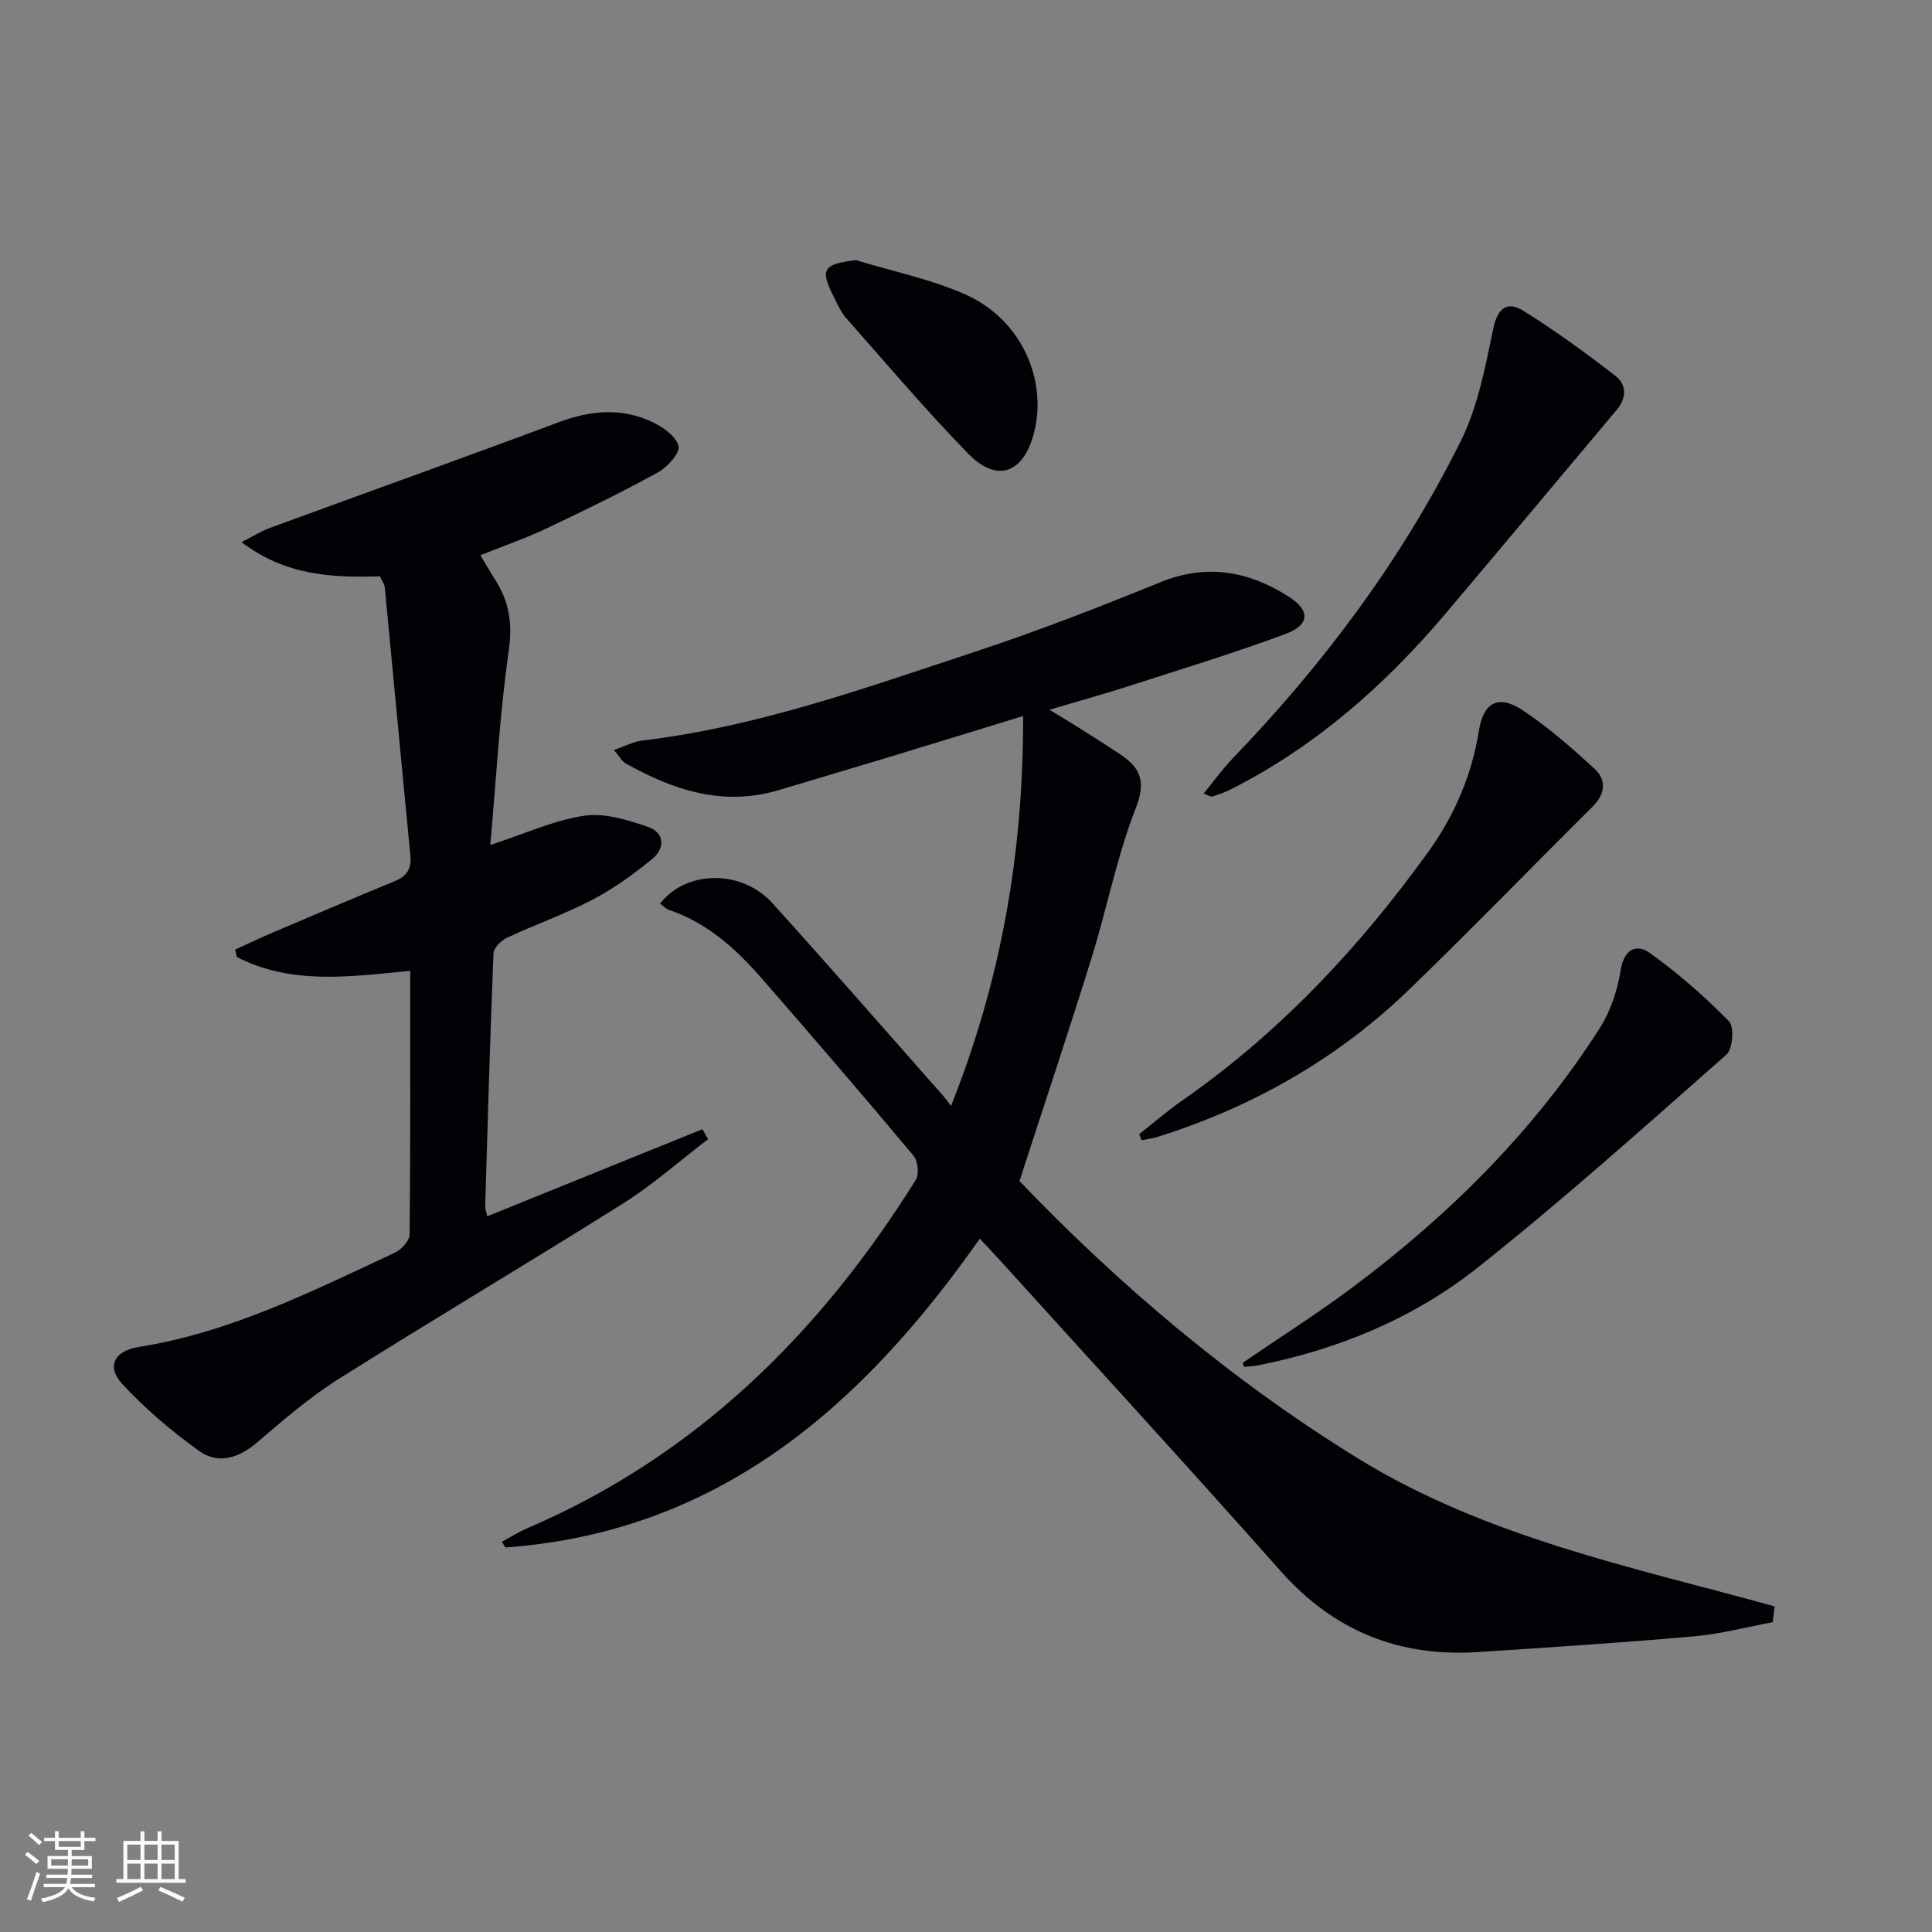 <svg enable-background="new 0 0 400 400" viewBox="0 0 400 400" xmlns="http://www.w3.org/2000/svg"><rect x="0" y="0" width="400" height="400" fill="#808080" stroke="none"/><g fill="#010106"><path d="m367.01 335.86c-5.43 1.01-10.82 2.45-16.3 2.93-14.9 1.31-29.82 2.28-44.75 3.25-16.29 1.06-29.81-4.36-40.8-16.75-19.22-21.67-38.8-43.01-58.24-64.48-1.31-1.45-2.67-2.87-4.06-4.36-24.39 34.72-53.99 60.73-98.22 63.94-.25-.39-.49-.79-.74-1.18 1.75-.94 3.44-2.02 5.26-2.8 34.95-14.98 60.6-40.37 80.46-72.15.72-1.16.42-3.9-.49-4.99-10.37-12.38-20.88-24.63-31.5-36.79-5.29-6.06-11.2-11.41-19.06-14.07-.7-.24-1.27-.87-1.91-1.33 5.41-6.99 16.93-7.1 23.26-.09 11.94 13.21 23.64 26.64 35.44 39.98.33.37.61.78 1.54 2 10.44-26.2 15.01-52.61 14.92-80.73-9.55 2.93-18.53 5.71-27.52 8.44-7.62 2.31-15.26 4.54-22.88 6.85-11.57 3.51-21.94.13-31.91-5.5-.77-.43-1.24-1.4-2.4-2.76 2.35-.8 4.07-1.74 5.88-1.95 23.92-2.85 46.45-10.98 69.11-18.46 12.91-4.26 25.61-9.22 38.21-14.34 9.57-3.88 18.2-2.27 26.49 2.99 4.5 2.86 4.42 5.87-.69 7.76-10.73 3.98-21.69 7.32-32.58 10.83-5.01 1.62-10.1 3.01-16.26 4.84 2.64 1.61 4.52 2.73 6.37 3.9 2.81 1.77 5.61 3.55 8.37 5.39 4.21 2.81 5.26 5.67 3.12 11.14-3.9 9.99-5.94 20.69-9.14 30.98-4.66 15.02-9.66 29.94-14.92 46.17 20.26 21.17 43.63 41.15 70.17 57.48 26.49 16.29 56.68 22.44 86.17 30.58-.13 1.09-.26 2.19-.4 3.28z"/><path d="m84.93 200.99c-12.64 1.27-24.68 2.92-35.91-2.86-.11-.51-.21-1.03-.32-1.54 2.6-1.18 5.17-2.41 7.8-3.53 8.38-3.57 16.75-7.14 25.17-10.6 2.5-1.03 3.57-2.52 3.3-5.31-1.81-18.49-3.51-37-5.3-55.49-.07-.77-.62-1.49-1-2.34-9.91.31-19.56-.14-28.65-7.08 2.44-1.24 4.06-2.28 5.82-2.93 19.95-7.31 39.96-14.46 59.86-21.9 6.55-2.45 12.94-3.03 19.28-.07 2.23 1.04 4.95 2.96 5.5 4.99.37 1.39-2.27 4.38-4.22 5.45-7.56 4.15-15.32 7.94-23.12 11.63-4.32 2.04-8.87 3.61-13.68 5.55 1.14 1.89 2.1 3.57 3.13 5.19 2.86 4.51 3.54 9.03 2.74 14.59-1.88 13.09-2.58 26.34-3.82 40.21 7.17-2.34 13.17-5.12 19.44-6.06 4.21-.63 8.98.87 13.19 2.31 3.51 1.2 3.58 4.46.86 6.67-3.83 3.12-7.92 6.09-12.29 8.38-5.72 2.99-11.86 5.15-17.72 7.89-1.22.57-2.77 2.09-2.82 3.23-.71 17.45-1.2 34.9-1.72 52.36-.02.61.24 1.22.43 2.09 15.03-6.08 29.78-12.06 44.54-18.03.4.69.79 1.37 1.19 2.06-5.85 4.46-11.39 9.4-17.59 13.3-19.56 12.31-39.46 24.08-59 36.41-6.01 3.79-11.45 8.54-16.89 13.16-3.74 3.18-7.96 4.48-11.81 1.74-5.74-4.09-11.23-8.75-16.01-13.92-3.31-3.58-1.66-6.86 3.38-7.66 19.01-3.01 35.96-11.55 53.11-19.55 1.34-.63 3-2.47 3.01-3.77.18-17.98.12-35.95.12-54.57z"/><path d="m249.21 164.31c2.1-2.57 3.86-5.07 5.96-7.25 18.93-19.63 35.12-41.31 47.26-65.73 3.54-7.11 5.08-15.34 6.72-23.22.91-4.37 2.89-5.84 6.26-3.75 6.58 4.09 12.87 8.69 19.01 13.43 2.35 1.81 2.43 4.55.3 7.07-11.76 13.97-23.45 28.01-35.24 41.96-12.68 15-27.17 27.81-44.85 36.7-1.17.59-2.44.99-3.69 1.41-.23.08-.58-.19-1.73-.62z"/><path d="m257.32 282.13c7.64-5.22 15.47-10.18 22.87-15.72 19.98-14.96 37.5-32.38 51-53.51 2.25-3.52 3.7-7.87 4.35-12.02.7-4.41 3.27-5.54 6.03-3.58 5.87 4.18 11.35 9.02 16.41 14.16 1.11 1.13.78 5.73-.53 6.87-16.94 14.94-33.78 30.05-51.47 44.08-13.25 10.51-28.82 16.96-45.53 20.27-.95.19-1.94.21-2.91.31-.06-.29-.14-.58-.22-.86z"/><path d="m235.85 234.82c2.96-2.33 5.82-4.81 8.9-6.96 20.18-14.04 36.7-31.69 50.99-51.53 5.39-7.49 8.98-15.82 10.45-25.05.94-5.88 4.04-7.53 8.99-4.27 5.35 3.53 10.24 7.83 14.97 12.18 2.52 2.32 2.19 5.22-.42 7.82-12.62 12.53-25.01 25.3-37.77 37.67-14.92 14.46-32.55 24.5-52.35 30.72-1.05.33-2.16.45-3.25.67-.17-.42-.34-.83-.51-1.25z"/><path d="m177.22 53.86c7.71 2.37 15.77 3.96 23.03 7.29 11.22 5.15 16.66 17.51 13.82 28.5-2.17 8.37-7.64 10.39-13.61 4.28-8.79-9.01-16.94-18.65-25.28-28.08-1.07-1.22-1.75-2.8-2.5-4.28-2.97-5.85-2.31-6.89 4.54-7.71z"/></g><path d="m5.17 384 .55-.58c.85.61 1.65 1.24 2.4 1.87l-.59.64c-.83-.73-1.62-1.38-2.36-1.93m1.22 9.53-.82-.34c.71-1.76 1.37-3.64 1.98-5.63.24.13.5.25.76.36-.6 1.67-1.24 3.54-1.92 5.61m-.5-13.5.57-.54c.56.44 1.31 1.06 2.26 1.87l-.64.64c-.68-.66-1.41-1.32-2.19-1.97m3.25.46h2.24v-1.36h.77v1.36h4.57v-1.36h.76v1.36h2.28v.69h-2.28v1.84h-2.64v1.26h4.18v2.64h-4.21c0 .45-.02.86-.05 1.21h4.32v.69h-4.38c-.04.34-.1.75-.19 1.22h5.15v.69h-4.82c.87 1.19 2.51 1.92 4.93 2.19-.17.32-.3.57-.37.76-2.77-.49-4.52-1.41-5.26-2.76-.56 1.26-2.3 2.23-5.24 2.9-.12-.24-.26-.48-.43-.72 2.73-.55 4.38-1.34 4.96-2.38h-4.38v-.69h4.65c.1-.38.17-.79.21-1.22h-4.32v-.69h4.4c.03-.34.05-.75.05-1.21h-4.2v-2.64h4.23v-1.26h-2.69v-1.84h-2.24zm1.46 4.46v1.29h3.45c.01-.4.02-.57.01-.53v-.32-.45h-3.46zm1.55-2.59h4.57v-1.19h-4.57zm6.11 2.59h-3.42v.77c-.01.19-.01.37-.02.53h3.44z" fill="#fafafc"/><path d="m32.63 379.16h.82v1.98h3.54v7.89h1.46v.78h-14.37v-.78h1.46v-7.89h3.54v-1.98h.82v1.98h2.73zm-3.49 11.48.5.73c-1.61.82-3.28 1.63-5 2.41-.13-.27-.28-.55-.44-.82 1.75-.72 3.4-1.49 4.94-2.32m-2.78-5.55h2.73v-3.18h-2.73zm0 3.95h2.73v-3.2h-2.73zm3.54-3.95h2.73v-3.18h-2.73zm0 3.95h2.73v-3.2h-2.73zm7.89 4.68c-1.84-.92-3.51-1.7-5.02-2.32l.45-.73c1.89.8 3.57 1.55 5.04 2.23zm-1.62-11.81h-2.73v3.18h2.73zm-2.73 7.13h2.73v-3.2h-2.73z" fill="#fafafc"/></svg>

